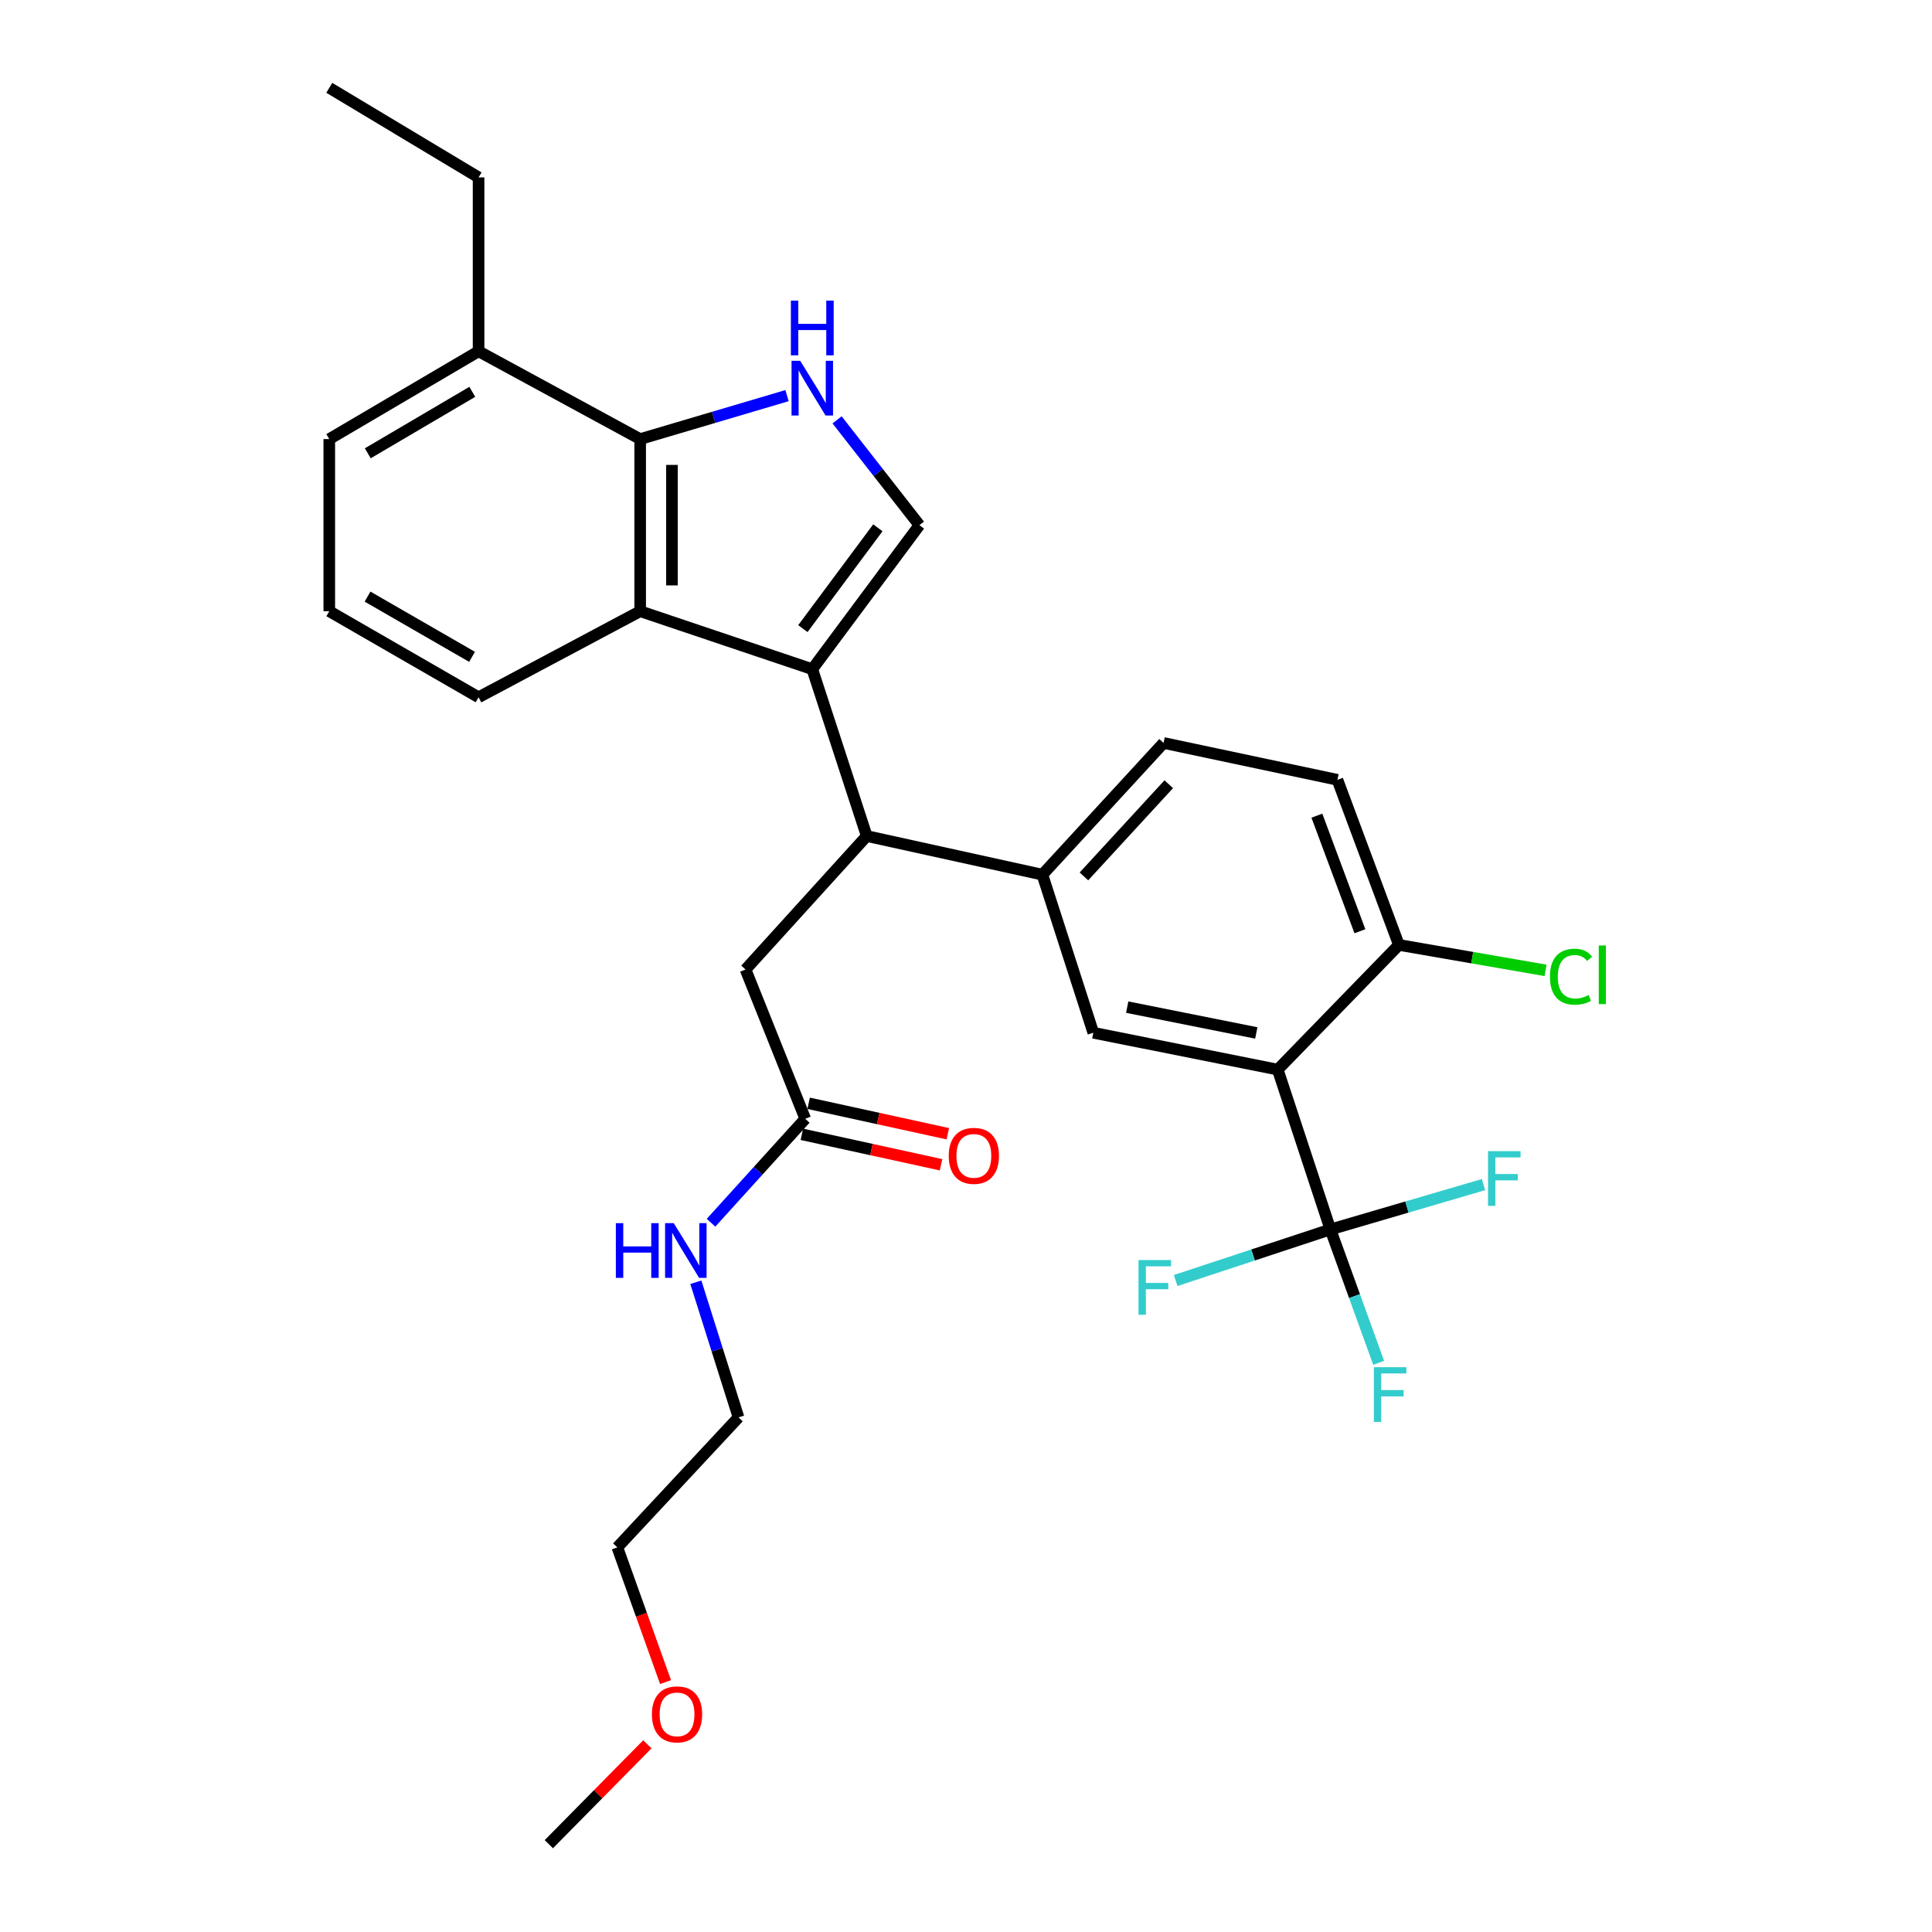 <?xml version='1.0' encoding='iso-8859-1'?>
<svg version='1.1' baseProfile='full'
              xmlns='http://www.w3.org/2000/svg'
                      xmlns:rdkit='http://www.rdkit.org/xml'
                      xmlns:xlink='http://www.w3.org/1999/xlink'
                  xml:space='preserve'
width='1000px' height='1000px' viewBox='0 0 1000 1000'>
<!-- END OF HEADER -->
<rect style='opacity:1.0;fill:#FFFFFF;stroke:none' width='1000' height='1000' x='0' y='0'> </rect>
<path class='bond-0' d='M 420.436,346.365 L 475.887,271.823' style='fill:none;fill-rule:evenodd;stroke:#000000;stroke-width:6px;stroke-linecap:butt;stroke-linejoin:miter;stroke-opacity:1' />
<path class='bond-0' d='M 415.561,325.37 L 454.376,273.19' style='fill:none;fill-rule:evenodd;stroke:#000000;stroke-width:6px;stroke-linecap:butt;stroke-linejoin:miter;stroke-opacity:1' />
<path class='bond-1' d='M 420.436,346.365 L 331.351,316.366' style='fill:none;fill-rule:evenodd;stroke:#000000;stroke-width:6px;stroke-linecap:butt;stroke-linejoin:miter;stroke-opacity:1' />
<path class='bond-2' d='M 420.436,346.365 L 448.618,432.729' style='fill:none;fill-rule:evenodd;stroke:#000000;stroke-width:6px;stroke-linecap:butt;stroke-linejoin:miter;stroke-opacity:1' />
<path class='bond-3' d='M 661.348,553.632 L 565.895,534.549' style='fill:none;fill-rule:evenodd;stroke:#000000;stroke-width:6px;stroke-linecap:butt;stroke-linejoin:miter;stroke-opacity:1' />
<path class='bond-3' d='M 650.254,534.646 L 583.437,521.287' style='fill:none;fill-rule:evenodd;stroke:#000000;stroke-width:6px;stroke-linecap:butt;stroke-linejoin:miter;stroke-opacity:1' />
<path class='bond-4' d='M 661.348,553.632 L 688.616,636.36' style='fill:none;fill-rule:evenodd;stroke:#000000;stroke-width:6px;stroke-linecap:butt;stroke-linejoin:miter;stroke-opacity:1' />
<path class='bond-5' d='M 661.348,553.632 L 724.07,489.093' style='fill:none;fill-rule:evenodd;stroke:#000000;stroke-width:6px;stroke-linecap:butt;stroke-linejoin:miter;stroke-opacity:1' />
<path class='bond-6' d='M 433.268,217.317 L 454.577,244.57' style='fill:none;fill-rule:evenodd;stroke:#0000FF;stroke-width:6px;stroke-linecap:butt;stroke-linejoin:miter;stroke-opacity:1' />
<path class='bond-6' d='M 454.577,244.57 L 475.887,271.823' style='fill:none;fill-rule:evenodd;stroke:#000000;stroke-width:6px;stroke-linecap:butt;stroke-linejoin:miter;stroke-opacity:1' />
<path class='bond-7' d='M 407.374,204.773 L 369.362,216.022' style='fill:none;fill-rule:evenodd;stroke:#0000FF;stroke-width:6px;stroke-linecap:butt;stroke-linejoin:miter;stroke-opacity:1' />
<path class='bond-7' d='M 369.362,216.022 L 331.351,227.271' style='fill:none;fill-rule:evenodd;stroke:#000000;stroke-width:6px;stroke-linecap:butt;stroke-linejoin:miter;stroke-opacity:1' />
<path class='bond-8' d='M 688.616,636.36 L 648.571,649.576' style='fill:none;fill-rule:evenodd;stroke:#000000;stroke-width:6px;stroke-linecap:butt;stroke-linejoin:miter;stroke-opacity:1' />
<path class='bond-8' d='M 648.571,649.576 L 608.526,662.791' style='fill:none;fill-rule:evenodd;stroke:#33CCCC;stroke-width:6px;stroke-linecap:butt;stroke-linejoin:miter;stroke-opacity:1' />
<path class='bond-9' d='M 688.616,636.36 L 728.234,624.755' style='fill:none;fill-rule:evenodd;stroke:#000000;stroke-width:6px;stroke-linecap:butt;stroke-linejoin:miter;stroke-opacity:1' />
<path class='bond-9' d='M 728.234,624.755 L 767.851,613.149' style='fill:none;fill-rule:evenodd;stroke:#33CCCC;stroke-width:6px;stroke-linecap:butt;stroke-linejoin:miter;stroke-opacity:1' />
<path class='bond-10' d='M 688.616,636.36 L 701.101,670.874' style='fill:none;fill-rule:evenodd;stroke:#000000;stroke-width:6px;stroke-linecap:butt;stroke-linejoin:miter;stroke-opacity:1' />
<path class='bond-10' d='M 701.101,670.874 L 713.586,705.387' style='fill:none;fill-rule:evenodd;stroke:#33CCCC;stroke-width:6px;stroke-linecap:butt;stroke-linejoin:miter;stroke-opacity:1' />
<path class='bond-11' d='M 331.351,316.366 L 331.351,227.271' style='fill:none;fill-rule:evenodd;stroke:#000000;stroke-width:6px;stroke-linecap:butt;stroke-linejoin:miter;stroke-opacity:1' />
<path class='bond-11' d='M 347.794,303.002 L 347.794,240.635' style='fill:none;fill-rule:evenodd;stroke:#000000;stroke-width:6px;stroke-linecap:butt;stroke-linejoin:miter;stroke-opacity:1' />
<path class='bond-12' d='M 331.351,316.366 L 247.71,360.909' style='fill:none;fill-rule:evenodd;stroke:#000000;stroke-width:6px;stroke-linecap:butt;stroke-linejoin:miter;stroke-opacity:1' />
<path class='bond-13' d='M 331.351,227.271 L 247.71,181.824' style='fill:none;fill-rule:evenodd;stroke:#000000;stroke-width:6px;stroke-linecap:butt;stroke-linejoin:miter;stroke-opacity:1' />
<path class='bond-14' d='M 448.618,432.729 L 539.531,452.726' style='fill:none;fill-rule:evenodd;stroke:#000000;stroke-width:6px;stroke-linecap:butt;stroke-linejoin:miter;stroke-opacity:1' />
<path class='bond-15' d='M 448.618,432.729 L 385.887,501.818' style='fill:none;fill-rule:evenodd;stroke:#000000;stroke-width:6px;stroke-linecap:butt;stroke-linejoin:miter;stroke-opacity:1' />
<path class='bond-16' d='M 565.895,534.549 L 539.531,452.726' style='fill:none;fill-rule:evenodd;stroke:#000000;stroke-width:6px;stroke-linecap:butt;stroke-linejoin:miter;stroke-opacity:1' />
<path class='bond-17' d='M 539.531,452.726 L 602.253,384.55' style='fill:none;fill-rule:evenodd;stroke:#000000;stroke-width:6px;stroke-linecap:butt;stroke-linejoin:miter;stroke-opacity:1' />
<path class='bond-17' d='M 561.04,453.632 L 604.946,405.91' style='fill:none;fill-rule:evenodd;stroke:#000000;stroke-width:6px;stroke-linecap:butt;stroke-linejoin:miter;stroke-opacity:1' />
<path class='bond-18' d='M 724.07,489.093 L 692.252,403.634' style='fill:none;fill-rule:evenodd;stroke:#000000;stroke-width:6px;stroke-linecap:butt;stroke-linejoin:miter;stroke-opacity:1' />
<path class='bond-18' d='M 703.887,482.011 L 681.615,422.19' style='fill:none;fill-rule:evenodd;stroke:#000000;stroke-width:6px;stroke-linecap:butt;stroke-linejoin:miter;stroke-opacity:1' />
<path class='bond-19' d='M 724.07,489.093 L 762.027,495.678' style='fill:none;fill-rule:evenodd;stroke:#000000;stroke-width:6px;stroke-linecap:butt;stroke-linejoin:miter;stroke-opacity:1' />
<path class='bond-19' d='M 762.027,495.678 L 799.984,502.263' style='fill:none;fill-rule:evenodd;stroke:#00CC00;stroke-width:6px;stroke-linecap:butt;stroke-linejoin:miter;stroke-opacity:1' />
<path class='bond-20' d='M 416.801,579.092 L 385.887,501.818' style='fill:none;fill-rule:evenodd;stroke:#000000;stroke-width:6px;stroke-linecap:butt;stroke-linejoin:miter;stroke-opacity:1' />
<path class='bond-21' d='M 415.043,587.124 L 451.061,595.003' style='fill:none;fill-rule:evenodd;stroke:#000000;stroke-width:6px;stroke-linecap:butt;stroke-linejoin:miter;stroke-opacity:1' />
<path class='bond-21' d='M 451.061,595.003 L 487.078,602.883' style='fill:none;fill-rule:evenodd;stroke:#FF0000;stroke-width:6px;stroke-linecap:butt;stroke-linejoin:miter;stroke-opacity:1' />
<path class='bond-21' d='M 418.558,571.06 L 454.575,578.94' style='fill:none;fill-rule:evenodd;stroke:#000000;stroke-width:6px;stroke-linecap:butt;stroke-linejoin:miter;stroke-opacity:1' />
<path class='bond-21' d='M 454.575,578.94 L 490.592,586.82' style='fill:none;fill-rule:evenodd;stroke:#FF0000;stroke-width:6px;stroke-linecap:butt;stroke-linejoin:miter;stroke-opacity:1' />
<path class='bond-22' d='M 416.801,579.092 L 392.412,605.989' style='fill:none;fill-rule:evenodd;stroke:#000000;stroke-width:6px;stroke-linecap:butt;stroke-linejoin:miter;stroke-opacity:1' />
<path class='bond-22' d='M 392.412,605.989 L 368.024,632.885' style='fill:none;fill-rule:evenodd;stroke:#0000FF;stroke-width:6px;stroke-linecap:butt;stroke-linejoin:miter;stroke-opacity:1' />
<path class='bond-23' d='M 247.71,181.824 L 247.71,91.824' style='fill:none;fill-rule:evenodd;stroke:#000000;stroke-width:6px;stroke-linecap:butt;stroke-linejoin:miter;stroke-opacity:1' />
<path class='bond-24' d='M 247.71,181.824 L 170.436,227.271' style='fill:none;fill-rule:evenodd;stroke:#000000;stroke-width:6px;stroke-linecap:butt;stroke-linejoin:miter;stroke-opacity:1' />
<path class='bond-24' d='M 244.454,202.814 L 190.363,234.627' style='fill:none;fill-rule:evenodd;stroke:#000000;stroke-width:6px;stroke-linecap:butt;stroke-linejoin:miter;stroke-opacity:1' />
<path class='bond-25' d='M 602.253,384.55 L 692.252,403.634' style='fill:none;fill-rule:evenodd;stroke:#000000;stroke-width:6px;stroke-linecap:butt;stroke-linejoin:miter;stroke-opacity:1' />
<path class='bond-26' d='M 360.169,663.691 L 371.21,698.661' style='fill:none;fill-rule:evenodd;stroke:#0000FF;stroke-width:6px;stroke-linecap:butt;stroke-linejoin:miter;stroke-opacity:1' />
<path class='bond-26' d='M 371.21,698.661 L 382.252,733.631' style='fill:none;fill-rule:evenodd;stroke:#000000;stroke-width:6px;stroke-linecap:butt;stroke-linejoin:miter;stroke-opacity:1' />
<path class='bond-27' d='M 247.71,360.909 L 170.436,316.366' style='fill:none;fill-rule:evenodd;stroke:#000000;stroke-width:6px;stroke-linecap:butt;stroke-linejoin:miter;stroke-opacity:1' />
<path class='bond-27' d='M 244.33,339.981 L 190.238,308.801' style='fill:none;fill-rule:evenodd;stroke:#000000;stroke-width:6px;stroke-linecap:butt;stroke-linejoin:miter;stroke-opacity:1' />
<path class='bond-28' d='M 170.436,316.366 L 170.436,227.271' style='fill:none;fill-rule:evenodd;stroke:#000000;stroke-width:6px;stroke-linecap:butt;stroke-linejoin:miter;stroke-opacity:1' />
<path class='bond-29' d='M 344.489,870.661 L 332.01,835.786' style='fill:none;fill-rule:evenodd;stroke:#FF0000;stroke-width:6px;stroke-linecap:butt;stroke-linejoin:miter;stroke-opacity:1' />
<path class='bond-29' d='M 332.01,835.786 L 319.53,800.911' style='fill:none;fill-rule:evenodd;stroke:#000000;stroke-width:6px;stroke-linecap:butt;stroke-linejoin:miter;stroke-opacity:1' />
<path class='bond-30' d='M 335.072,902.848 L 309.574,928.697' style='fill:none;fill-rule:evenodd;stroke:#FF0000;stroke-width:6px;stroke-linecap:butt;stroke-linejoin:miter;stroke-opacity:1' />
<path class='bond-30' d='M 309.574,928.697 L 284.076,954.545' style='fill:none;fill-rule:evenodd;stroke:#000000;stroke-width:6px;stroke-linecap:butt;stroke-linejoin:miter;stroke-opacity:1' />
<path class='bond-31' d='M 247.71,91.824 L 170.436,45.455' style='fill:none;fill-rule:evenodd;stroke:#000000;stroke-width:6px;stroke-linecap:butt;stroke-linejoin:miter;stroke-opacity:1' />
<path class='bond-32' d='M 382.252,733.631 L 319.53,800.911' style='fill:none;fill-rule:evenodd;stroke:#000000;stroke-width:6px;stroke-linecap:butt;stroke-linejoin:miter;stroke-opacity:1' />
<path  class='atom-2' d='M 414.176 186.747
L 423.456 201.747
Q 424.376 203.227, 425.856 205.907
Q 427.336 208.587, 427.416 208.747
L 427.416 186.747
L 431.176 186.747
L 431.176 215.067
L 427.296 215.067
L 417.336 198.667
Q 416.176 196.747, 414.936 194.547
Q 413.736 192.347, 413.376 191.667
L 413.376 215.067
L 409.696 215.067
L 409.696 186.747
L 414.176 186.747
' fill='#0000FF'/>
<path  class='atom-2' d='M 409.356 155.595
L 413.196 155.595
L 413.196 167.635
L 427.676 167.635
L 427.676 155.595
L 431.516 155.595
L 431.516 183.915
L 427.676 183.915
L 427.676 170.835
L 413.196 170.835
L 413.196 183.915
L 409.356 183.915
L 409.356 155.595
' fill='#0000FF'/>
<path  class='atom-15' d='M 491.068 598.264
Q 491.068 591.464, 494.428 587.664
Q 497.788 583.864, 504.068 583.864
Q 510.348 583.864, 513.708 587.664
Q 517.068 591.464, 517.068 598.264
Q 517.068 605.144, 513.668 609.064
Q 510.268 612.944, 504.068 612.944
Q 497.828 612.944, 494.428 609.064
Q 491.068 605.184, 491.068 598.264
M 504.068 609.744
Q 508.388 609.744, 510.708 606.864
Q 513.068 603.944, 513.068 598.264
Q 513.068 592.704, 510.708 589.904
Q 508.388 587.064, 504.068 587.064
Q 499.748 587.064, 497.388 589.864
Q 495.068 592.664, 495.068 598.264
Q 495.068 603.984, 497.388 606.864
Q 499.748 609.744, 504.068 609.744
' fill='#FF0000'/>
<path  class='atom-17' d='M 589.293 652.2
L 606.133 652.2
L 606.133 655.44
L 593.093 655.44
L 593.093 664.04
L 604.693 664.04
L 604.693 667.32
L 593.093 667.32
L 593.093 680.52
L 589.293 680.52
L 589.293 652.2
' fill='#33CCCC'/>
<path  class='atom-18' d='M 770.195 595.836
L 787.035 595.836
L 787.035 599.076
L 773.995 599.076
L 773.995 607.676
L 785.595 607.676
L 785.595 610.956
L 773.995 610.956
L 773.995 624.156
L 770.195 624.156
L 770.195 595.836
' fill='#33CCCC'/>
<path  class='atom-19' d='M 711.109 707.659
L 727.949 707.659
L 727.949 710.899
L 714.909 710.899
L 714.909 719.499
L 726.509 719.499
L 726.509 722.779
L 714.909 722.779
L 714.909 735.979
L 711.109 735.979
L 711.109 707.659
' fill='#33CCCC'/>
<path  class='atom-20' d='M 318.763 633.107
L 322.603 633.107
L 322.603 645.147
L 337.083 645.147
L 337.083 633.107
L 340.923 633.107
L 340.923 661.427
L 337.083 661.427
L 337.083 648.347
L 322.603 648.347
L 322.603 661.427
L 318.763 661.427
L 318.763 633.107
' fill='#0000FF'/>
<path  class='atom-20' d='M 348.723 633.107
L 358.003 648.107
Q 358.923 649.587, 360.403 652.267
Q 361.883 654.947, 361.963 655.107
L 361.963 633.107
L 365.723 633.107
L 365.723 661.427
L 361.843 661.427
L 351.883 645.027
Q 350.723 643.107, 349.483 640.907
Q 348.283 638.707, 347.923 638.027
L 347.923 661.427
L 344.243 661.427
L 344.243 633.107
L 348.723 633.107
' fill='#0000FF'/>
<path  class='atom-21' d='M 802.244 505.529
Q 802.244 498.489, 805.524 494.809
Q 808.844 491.089, 815.124 491.089
Q 820.964 491.089, 824.084 495.209
L 821.444 497.369
Q 819.164 494.369, 815.124 494.369
Q 810.844 494.369, 808.564 497.249
Q 806.324 500.089, 806.324 505.529
Q 806.324 511.129, 808.644 514.009
Q 811.004 516.889, 815.564 516.889
Q 818.684 516.889, 822.324 515.009
L 823.444 518.009
Q 821.964 518.969, 819.724 519.529
Q 817.484 520.089, 815.004 520.089
Q 808.844 520.089, 805.524 516.329
Q 802.244 512.569, 802.244 505.529
' fill='#00CC00'/>
<path  class='atom-21' d='M 827.524 489.369
L 831.204 489.369
L 831.204 519.729
L 827.524 519.729
L 827.524 489.369
' fill='#00CC00'/>
<path  class='atom-24' d='M 337.434 887.354
Q 337.434 880.554, 340.794 876.754
Q 344.154 872.954, 350.434 872.954
Q 356.714 872.954, 360.074 876.754
Q 363.434 880.554, 363.434 887.354
Q 363.434 894.234, 360.034 898.154
Q 356.634 902.034, 350.434 902.034
Q 344.194 902.034, 340.794 898.154
Q 337.434 894.274, 337.434 887.354
M 350.434 898.834
Q 354.754 898.834, 357.074 895.954
Q 359.434 893.034, 359.434 887.354
Q 359.434 881.794, 357.074 878.994
Q 354.754 876.154, 350.434 876.154
Q 346.114 876.154, 343.754 878.954
Q 341.434 881.754, 341.434 887.354
Q 341.434 893.074, 343.754 895.954
Q 346.114 898.834, 350.434 898.834
' fill='#FF0000'/>
</svg>
